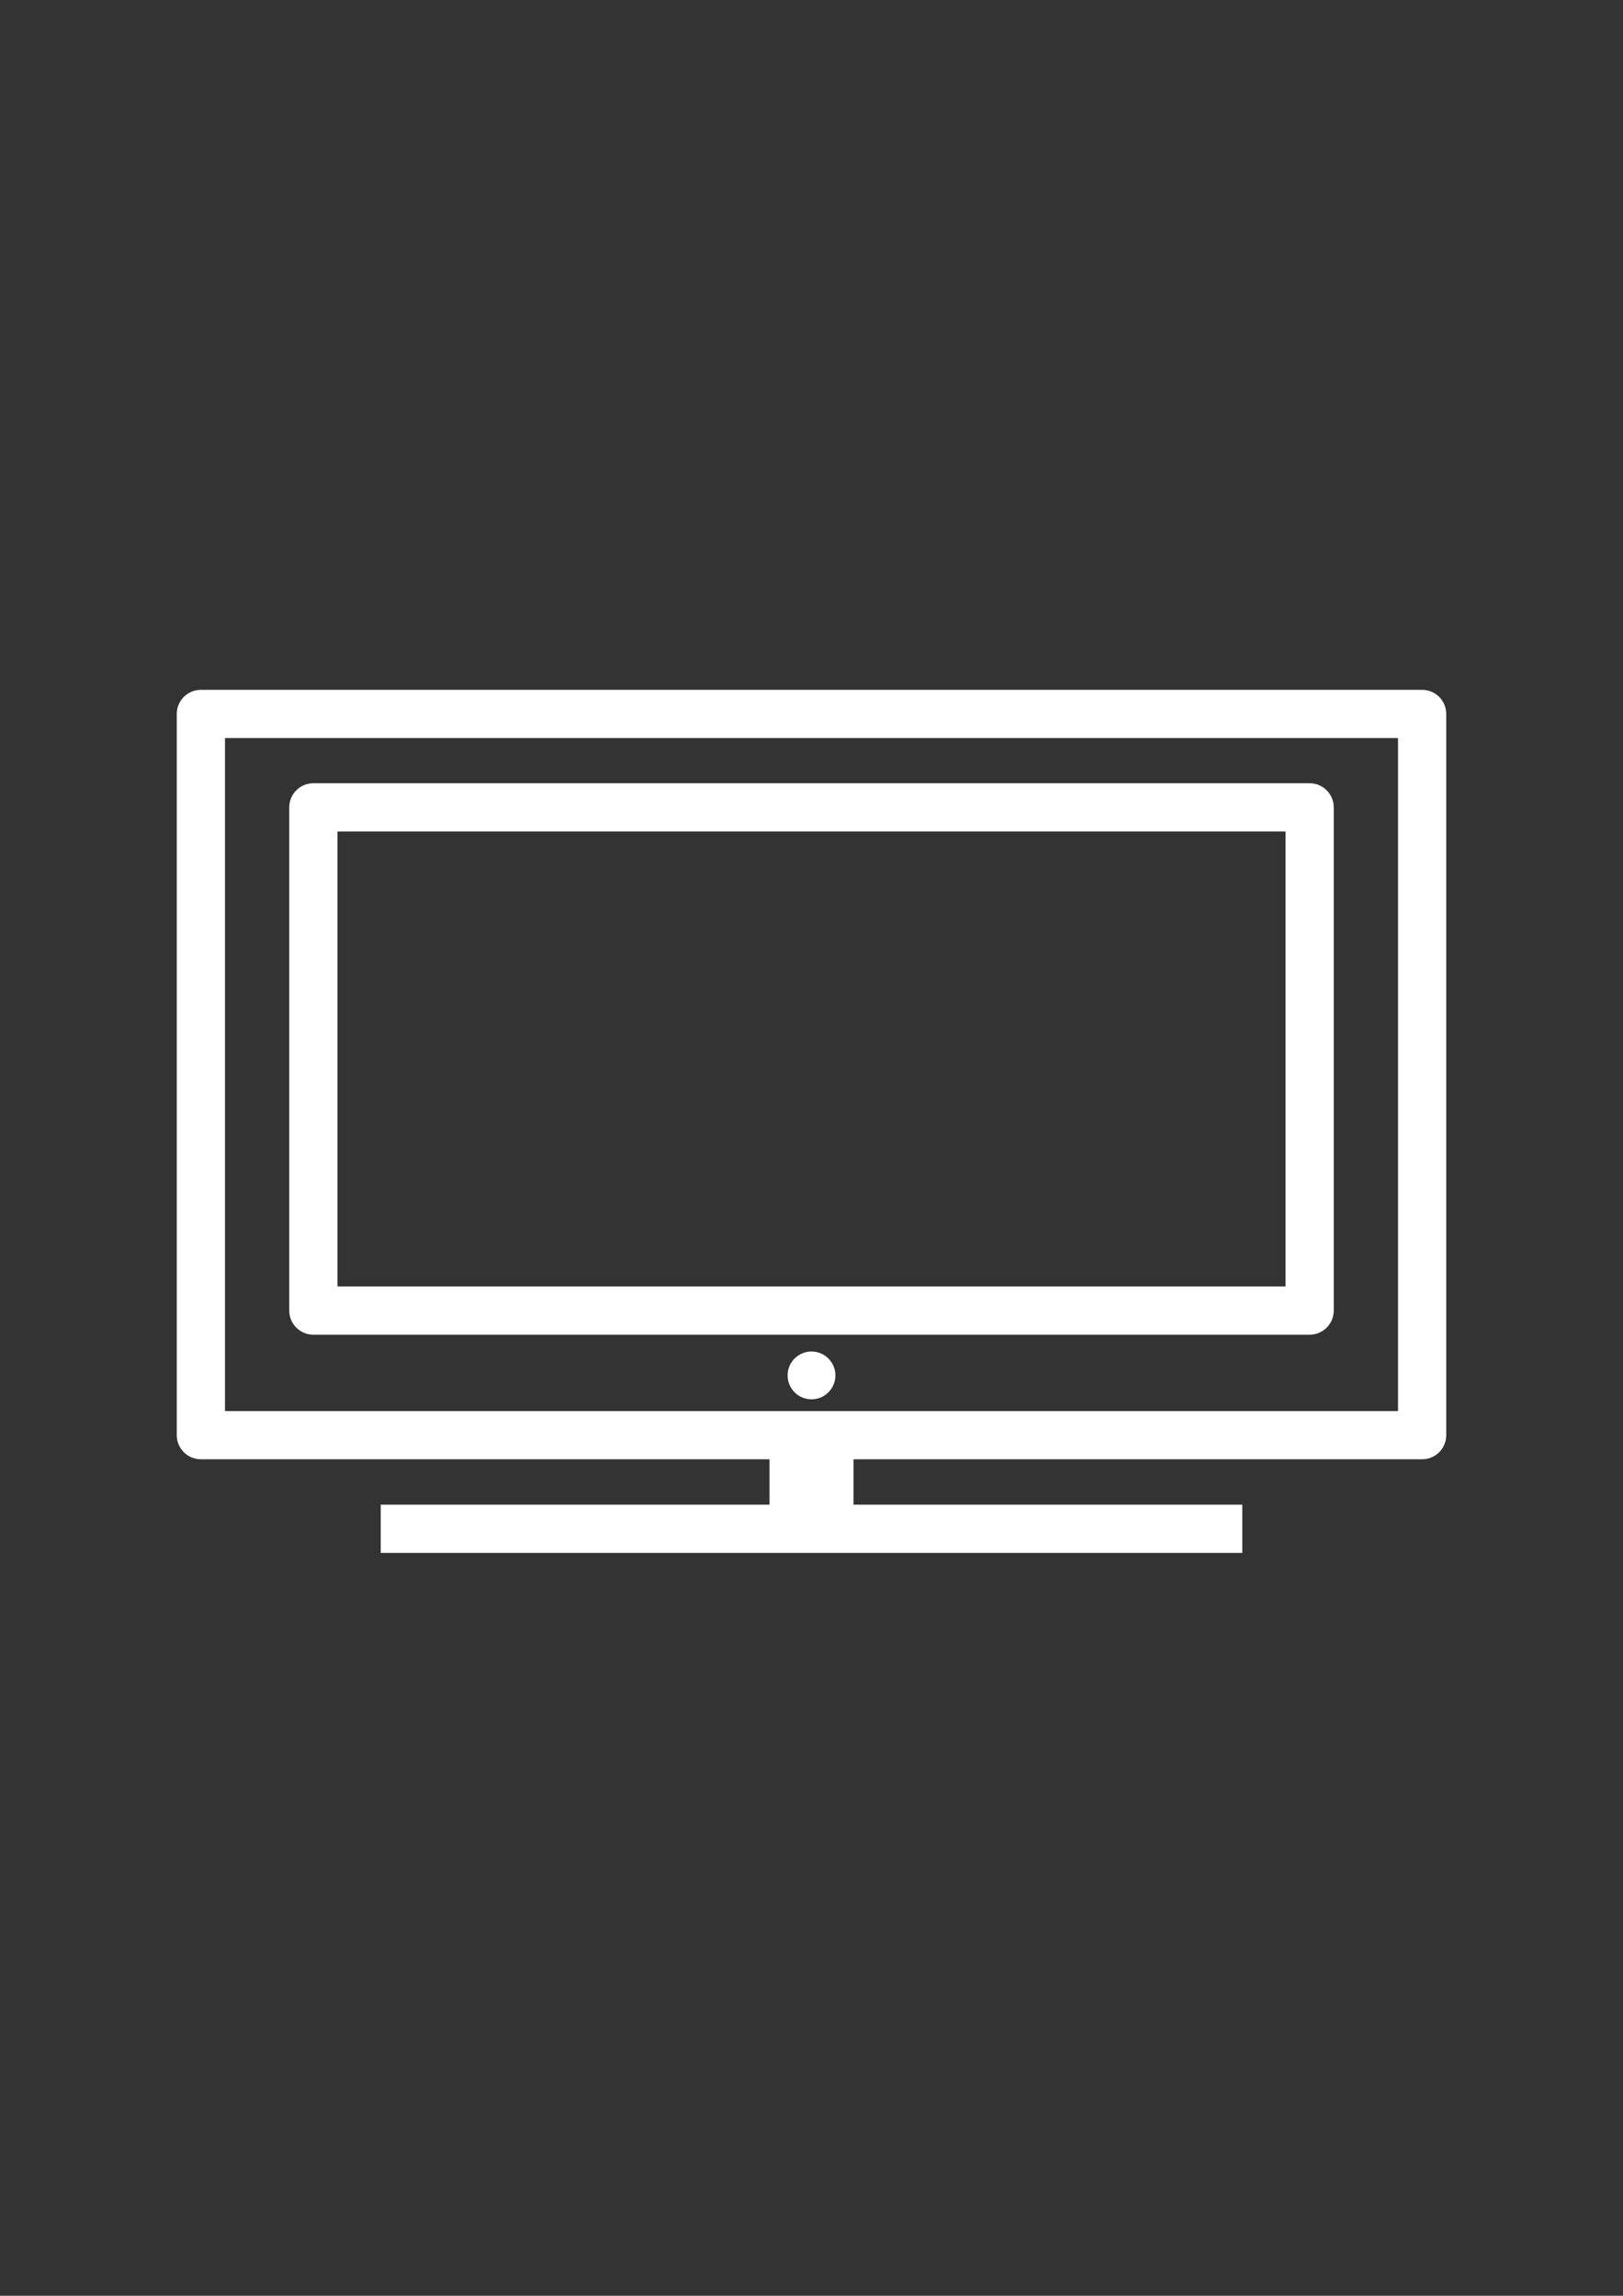 <?xml version="1.0" encoding="UTF-8"?> <!-- Generator: Adobe Illustrator 14.0.0, SVG Export Plug-In . SVG Version: 6.00 Build 43363) --> <svg xmlns="http://www.w3.org/2000/svg" xmlns:xlink="http://www.w3.org/1999/xlink" id="Layer_1" x="0px" y="0px" width="595.279px" height="841.89px" viewBox="0 0 595.279 841.89" xml:space="preserve"><rect x="0" y="0" width="595.279" height="841.89" fill="#333333" stroke="none"/> <title>Artboard 2 copy 5</title> <path fill="#FFFFFF" d="M521.606,252.97H73.674c-4.883,0-8.841,3.958-8.841,8.841v264.476c0,4.881,3.958,8.84,8.841,8.84h447.934 c4.883,0,8.841-3.959,8.841-8.84V261.811C530.447,256.928,526.489,252.97,521.606,252.97z M512.764,517.445H82.514V270.652h430.25 V517.445z"></path> <path fill="#FFFFFF" d="M114.93,489.445h365.418c4.884,0,8.842-3.959,8.842-8.842V296.068c0-4.883-3.958-8.841-8.842-8.841l0,0 H114.93c-4.884,0-8.842,3.958-8.842,8.841l0,0v184.535C106.09,485.486,110.048,489.445,114.93,489.445z M123.771,304.909h347.736 v166.854H123.771V304.909z"></path> <circle fill="#FFFFFF" cx="297.64" cy="504.376" r="8.766"></circle> <rect x="139.641" y="551.778" fill="#FFFFFF" width="315.998" height="17.682"></rect> <rect x="282.243" y="532.444" fill="#FFFFFF" width="30.795" height="32.35"></rect> </svg> 